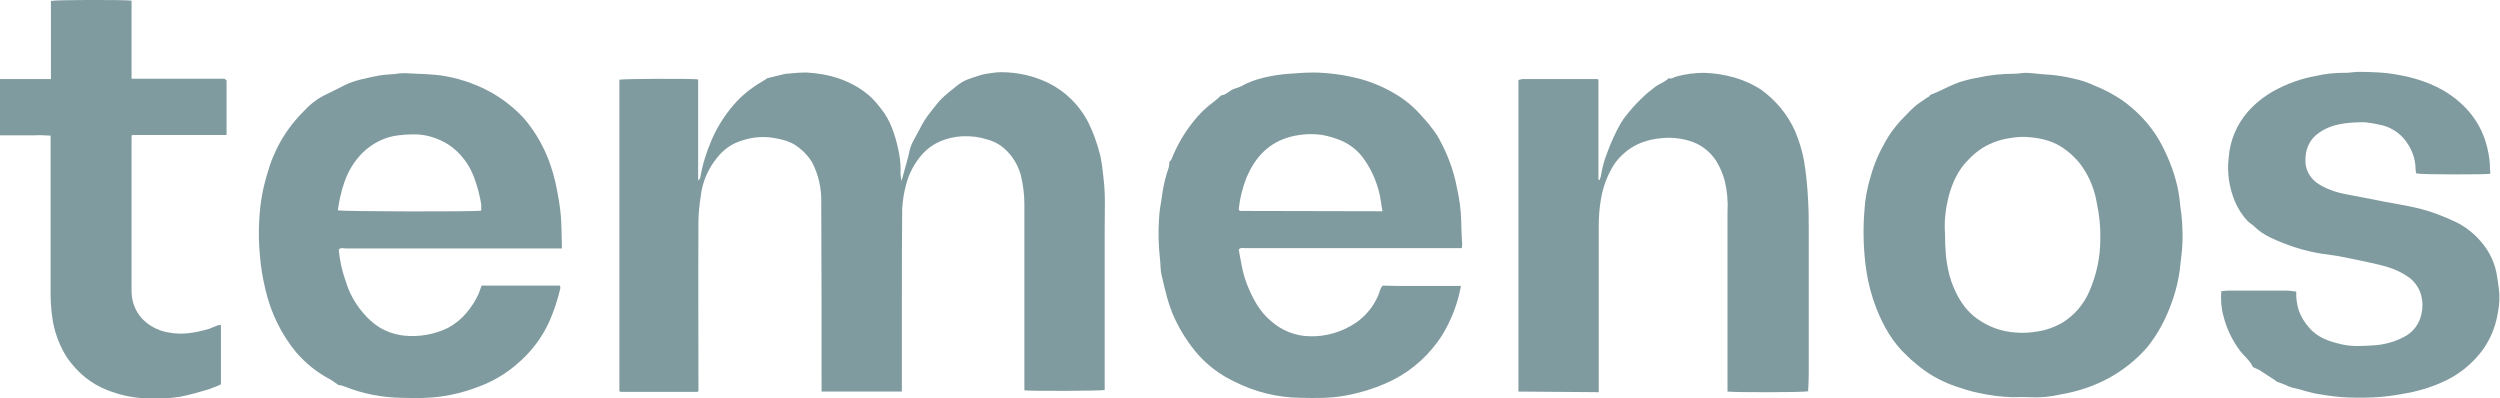 <?xml version="1.0" encoding="UTF-8"?>
<!-- Generator: Adobe Illustrator 27.5.0, SVG Export Plug-In . SVG Version: 6.00 Build 0)  -->
<svg xmlns="http://www.w3.org/2000/svg" xmlns:xlink="http://www.w3.org/1999/xlink" version="1.1" id="Layer_1" x="0px" y="0px" viewBox="0 0 800 127.4" style="enable-background:new 0 0 800 127.4;" xml:space="preserve">
<style type="text/css">
	.st0{fill:#809B9F;}
</style>
<g id="MONO">
	<g id="kurOuS.tif">
		<path class="st0" d="M0,25.3h16.3v-25C18-0.1,39.7-0.1,42.1,0.2v25h2.3h26.2c0.7,0,1.4-0.2,1.9,0.6v17.4H42.2    c-0.1,0.4-0.1,0.7-0.1,1.1c0,16.3,0,32.7,0,49c0,3.8,1.7,7.5,4.7,9.9c2.1,1.7,4.6,2.8,7.2,3.2c4.5,0.9,8.8,0,13-1.2    c0.9-0.3,1.8-0.8,2.7-1.1c0.3-0.1,0.7-0.1,1-0.1v19c-1.3,0.6-2.6,1.1-4,1.6c-3.1,0.9-6.1,1.8-9.3,2.4c-3.9,0.6-7.8,0.7-11.7,0.4    c-3.8-0.2-7.6-1.1-11.2-2.5c-2.6-1-5.1-2.4-7.3-4.2c-2.2-1.8-4.1-3.9-5.7-6.2c-2.2-3.4-3.7-7.2-4.5-11.2c-0.5-2.9-0.8-5.9-0.8-8.9    c0-16.2,0-32.4,0-48.6v-2.4c-1.8-0.1-3.5-0.2-5.3-0.1c-1.9,0-3.7,0-5.6,0H0V25.3z"></path>
		<path class="st0" d="M288.6,125.3h-25.7c0-0.5,0-0.9,0-1.4c0-19.7,0-39.5-0.1-59.2c0.1-4.5-0.9-8.9-3-12.9    c-1.1-1.7-2.5-3.3-4.1-4.5c-2.4-2-5.3-2.7-8.3-3.2c-3.8-0.6-7.6-0.1-11.2,1.3c-2.6,1-4.8,2.7-6.6,4.9c-3,3.6-4.9,8-5.4,12.7    c-0.4,2.7-0.7,5.4-0.7,8.1c-0.1,17.4,0,34.8,0,52.2v1.8l-0.2,0.2c0,0-0.1,0.1-0.1,0.1h-24.4c-0.2,0-0.4-0.1-0.6-0.2V25.5    c1.5-0.3,22.6-0.4,25.2-0.1v32.4c0.4-0.5,0.7-0.7,0.7-1c0.7-4.2,2-8.3,3.7-12.2c2-4.6,4.8-8.8,8.2-12.4c2.4-2.5,5.2-4.6,8.2-6.3    c0.5-0.3,0.9-0.6,1.4-0.9l5.4-1.3c0.2-0.1,0.4-0.1,0.6-0.1c2.2-0.2,4.3-0.4,6.5-0.4c7.2,0.4,13.9,2.4,19.6,7    c1.7,1.4,3.1,3.1,4.4,4.8c2.9,3.7,4.3,8.1,5.3,12.6c0.5,2.2,0.8,4.4,0.8,6.7c-0.1,1.2,0,2.4,0.3,3.6c0.3-1.1,0.6-2.2,0.9-3.3    c0.5-2,1.2-4,1.6-6.1c0.5-2.6,2-4.6,3.1-6.8c1.1-2.3,2.5-4.5,4.1-6.4c1.1-1.3,2-2.7,3.3-3.9c1.4-1.4,3-2.5,4.5-3.8    c2.5-2,3.8-2.3,8.2-3.7c1-0.2,1.9-0.4,2.9-0.5c1.1-0.2,2.2-0.3,3.3-0.3c5.3,0,10.5,1.2,15.2,3.5c5.2,2.6,9.4,6.7,12.2,11.7    c2,3.8,3.4,7.8,4.4,11.9c0.4,2.2,0.7,4.4,0.9,6.6c0.7,5.4,0.4,10.8,0.4,16.1c0,16.5,0,33.1,0,49.6v2.3c-1.5,0.3-23.3,0.4-25.7,0.1    v-1.9c0-19.2,0-38.4,0-57.6c0-3.2-0.4-6.4-1.2-9.6c-1.1-3.7-3.3-7-6.4-9.2c-1.3-0.9-2.8-1.6-4.4-2c-2.5-0.8-5.1-1.1-7.8-1    c-5,0.3-9.5,2-12.9,5.8c-2.5,2.8-4.3,6.2-5.2,9.9c-0.7,2.4-1,4.9-1.2,7.4c-0.1,9.9-0.1,19.9-0.1,29.8L288.6,125.3L288.6,125.3z"></path>
		<path class="st0" d="M617.8,30.3c0.7-0.3,1.3-0.5,2-0.8c2.4-1.1,4.7-2.3,7.2-3.2c1.9-0.6,3.8-1.1,5.7-1.4    c3.9-0.9,7.9-1.3,11.9-1.3c1.2,0,2.5-0.3,3.7-0.3c2.5,0.1,5,0.5,7.5,0.6c2.5,0.2,5.1,0.6,7.5,1.2c2.5,0.5,4.9,1.3,7.2,2.4    c3,1.2,5.8,2.7,8.5,4.5c4.8,3.4,8.9,7.7,11.9,12.8c2.6,4.6,4.6,9.5,5.8,14.6c0.5,2.2,0.8,4.4,1,6.6c0.6,3.8,0.8,7.6,0.7,11.4    c-0.1,2.5-0.4,5-0.7,7.4c-0.4,4.2-1.4,8.4-2.9,12.4c-1.8,5-4.3,9.7-7.6,13.8c-3.5,4.1-7.7,7.4-12.4,10c-4.8,2.6-10,4.3-15.3,5.2    c-3.4,0.8-6.8,1.1-10.2,0.9c-1.8-0.1-3.6,0-5.4,0c-3.7-0.1-7.3-0.6-10.9-1.4c-2.5-0.5-4.9-1.3-7.3-2.1c-4.6-1.6-8.9-4-12.6-7.2    c-1-0.8-1.9-1.6-2.8-2.5c-4.6-4.2-7.6-9.5-9.9-15.3c-1.5-3.9-2.6-8-3.2-12.2c-0.9-6.2-1.1-12.6-0.6-18.8c0.2-3.8,0.9-7.5,2-11.1    c1.1-4,2.8-7.9,4.9-11.5c1.3-2.3,2.9-4.4,4.7-6.4c1.5-1.5,2.9-3.1,4.5-4.5c1.2-1.1,2.7-1.9,4-2.9C617,31.2,617.4,30.8,617.8,30.3z     M622.4,74.7c0,2.4,0.1,4.8,0.3,7.1c0.3,2.8,0.8,5.5,1.7,8.2c1.7,4.7,4.1,9,8.3,12c3.6,2.6,7.8,4.1,12.2,4.4    c2.3,0.2,4.6,0.1,6.9-0.3c2.9-0.4,5.6-1.4,8.1-2.8c3.9-2.4,6.9-5.9,8.7-10.1c2.3-5.3,3.5-10.9,3.5-16.7c0.1-3.8-0.3-7.7-1.1-11.4    c-0.7-4.4-2.4-8.6-5-12.2c-1.8-2.4-4-4.4-6.5-6c-3.6-2.2-7.5-2.9-11.6-3.1c-1.6,0-3.2,0.1-4.7,0.4c-3,0.4-5.8,1.4-8.4,2.9    c-1.8,1.1-3.4,2.4-4.8,3.9c-3.5,3.4-5.3,7.6-6.5,12.1C622.6,66.8,622.1,70.8,622.4,74.7L622.4,74.7z"></path>
		<path class="st0" d="M154.1,91.4h25.1c0.1,0.3,0.1,0.6,0.1,0.9c-0.8,3.4-1.9,6.8-3.3,10.1c-2.4,5.5-6.1,10.4-10.8,14.3    c-3.6,3.1-7.8,5.5-12.2,7.1c-2.9,1.1-5.9,2-9,2.6c-2.5,0.5-5.1,0.8-7.6,0.9c-2.7,0.2-5.3,0-8,0c-6.2-0.1-12.3-1.3-18.1-3.6    c-0.4-0.2-0.9-0.3-1.3-0.4c-0.2,0-0.5-0.1-0.7-0.1c-1.3-0.9-2.2-1.6-3.2-2.1c-3.9-2.1-7.3-4.9-10.2-8.2c-4.9-5.9-8.3-12.9-10-20.4    c-0.8-3.4-1.4-6.8-1.7-10.3c-0.4-4.2-0.5-8.4-0.2-12.6c0.3-4.7,1.1-9.4,2.5-13.9c2.1-7.7,6.1-14.6,11.8-20.2    c1.7-1.9,3.8-3.6,6.1-4.8c2.3-1.1,4.6-2.3,6.8-3.4c3.4-1.7,7.2-2.3,10.9-3.1c1.7-0.3,3.4-0.4,5.1-0.5c1.1-0.2,2.2-0.3,3.3-0.3    c4.4,0.3,8.8,0.2,13.2,1c5.4,1,10.6,2.9,15.4,5.7c3.5,2.1,6.7,4.7,9.5,7.7c3.1,3.6,5.6,7.7,7.4,12c1.6,3.8,2.7,7.8,3.4,11.9    c0.5,2.6,0.9,5.2,1.1,7.8c0.2,2.9,0.2,5.8,0.3,8.8c0,0.3,0,0.7,0,1.2h-2.2c-22.4,0-44.7,0-67,0c-0.8,0-1.6-0.4-2.2,0.4    c0.3,3.5,1.1,7,2.3,10.3c1,3.3,2.7,6.5,4.9,9.2c1.3,1.6,2.7,3.1,4.3,4.3c2.7,2.1,6,3.3,9.4,3.7c4.9,0.5,9.8-0.4,14.1-2.5    c2.2-1.2,4.2-2.8,5.8-4.7c1.6-1.9,3-4,4-6.3C153.5,93.1,153.8,92.3,154.1,91.4z M108.1,67.3c1.6,0.4,43.8,0.5,45.9,0.1    c0-0.7,0-1.3,0-2c-0.5-3-1.3-6-2.4-8.9c-1.6-4.2-4.5-7.9-8.2-10.3c-3.4-2.1-7.3-3.3-11.2-3.2c-1.6,0-3.2,0.1-4.7,0.3    c-4.4,0.5-8.5,2.6-11.7,5.8c-2.5,2.6-4.4,5.7-5.6,9.2C109.2,61.2,108.5,64.3,108.1,67.3z"></path>
		<path class="st0" d="M467.8,79.4h-69.4c-0.7,0-1.5-0.3-2,0.5c0.7,3.7,1.2,7.4,2.6,11c1.8,4.5,4,8.8,7.8,11.9    c3.4,3,7.7,4.7,12.2,4.8c5.3,0.2,10.6-1.4,15-4.4c3.1-2.2,5.5-5.1,7-8.6c0.5-1.1,0.6-2.4,1.5-3.2c2.9,0.1,5.6,0.1,8.3,0.1    s5.6,0,8.4,0h8.3c-1,5.6-3.1,11-6.1,15.9c-3.8,5.9-9.1,10.8-15.3,14c-4.9,2.5-10.2,4.2-15.6,5.2c-4.8,0.9-9.6,0.8-14.5,0.7    c-7.3-0.1-14.5-1.9-21-5.2c-4.3-2-8.2-4.9-11.4-8.4c-3.1-3.5-5.7-7.5-7.7-11.8c-2.1-4.5-3.1-9.2-4.2-13.9    c-0.4-1.7-0.3-3.4-0.5-5.1c-0.5-4.3-0.6-8.7-0.3-13.1c0.1-2.6,0.7-5.1,1-7.6c0.4-2.9,1.1-5.8,2.1-8.6c0.1-0.6,0.2-1.2,0.2-1.8    c0.3-0.3,0.5-0.5,0.7-0.9c1.7-4.3,4-8.3,6.9-11.9c1.9-2.5,4.2-4.7,6.7-6.5c0.8-0.6,1.5-1.3,2.2-1.9c0,0,0.1-0.1,0.2-0.1    c1.7-0.2,2.7-1.8,4.4-2.2c1.1-0.3,2.2-0.8,3.2-1.4c2.5-1.2,5.2-2,8-2.5c2.5-0.5,5.1-0.8,7.6-0.9c2.2-0.2,4.3-0.3,6.5-0.3    c5,0.1,9.9,0.8,14.8,2.1c4,1.1,7.9,2.8,11.5,5c3.1,1.9,5.8,4.2,8.2,7c1.4,1.5,2.8,3.2,4,4.9c0.5,0.7,1,1.4,1.4,2.2    c2.7,4.9,4.7,10.2,5.7,15.6c0.8,3.5,1.3,7.1,1.4,10.8c0,2.5,0.2,5,0.3,7.6C467.8,78.7,467.8,78.9,467.8,79.4z M442.4,67.6    c-0.2-1.2-0.4-2.1-0.5-3.1c-0.7-4.8-2.5-9.4-5.3-13.4c-1.8-2.7-4.4-4.8-7.4-6.1c-1.9-0.8-3.9-1.4-6-1.8c-3.3-0.5-6.7-0.3-10,0.5    c-7.1,1.8-11.5,6.5-14.3,13.1c-1.3,3.3-2.2,6.8-2.5,10.4c0.2,0.1,0.4,0.3,0.5,0.3L442.4,67.6z"></path>
		<path class="st0" d="M485.9,125.3V25.6c0.4-0.1,0.8-0.2,1.2-0.3c7.9,0,15.9,0,23.8,0c0.2,0,0.4,0.1,0.6,0.1c0,2,0,4.1,0,6.2v25.9    l0.4,0.1c0.3-0.8,0.5-1.6,0.6-2.5c0.4-2.1,1-4.2,1.8-6.2c1.2-3.3,2.6-6.4,4.3-9.4c0.6-1,1.2-1.9,1.9-2.7c1.5-1.9,3-3.6,4.8-5.3    c1.4-1.4,3-2.7,4.6-3.9c1.3-0.9,3-1.4,4.1-2.6c0.9,0.4,1.6-0.3,2.4-0.5c2.9-0.8,5.9-1.2,8.9-1.2c3.3,0.1,6.5,0.6,9.7,1.5    c3.1,0.9,6,2.2,8.7,4c2.2,1.6,4.2,3.5,6,5.6c1.9,2.3,3.5,4.8,4.7,7.5c1.3,3.1,2.3,6.3,2.9,9.6c0.7,4.2,1.1,8.5,1.3,12.8    c0.2,3.4,0.2,6.8,0.2,10.2c0,14.9,0,29.9,0,44.8c0,2-0.1,4-0.2,5.9c-1.6,0.4-23.4,0.4-25.8,0.1v-1.9c0-18.5,0-37.1,0-55.6    c0.2-3.4-0.1-6.7-0.9-10c-0.6-2.2-1.5-4.3-2.7-6.3c-2.1-3.2-5.2-5.5-8.8-6.5c-2.8-0.8-5.7-1.1-8.6-0.8c-2.6,0.2-5.2,0.8-7.6,1.9    c-3,1.4-5.5,3.5-7.4,6.1c-2.2,3.3-3.7,7.1-4.4,11c-0.6,3.1-0.8,6.2-0.8,9.3c0,17,0,34,0,51v2L485.9,125.3z"></path>
		<path class="st0" d="M710.8,93.2c0.7-0.1,1.5-0.2,2.2-0.2c6.4,0,12.8,0,19.2,0c0.9,0.1,1.7,0.2,2.6,0.3c-0.1,2,0.2,4.1,0.8,6    c0.7,2,1.8,3.8,3.2,5.4c2.8,3.4,6.6,4.6,10.6,5.5c3.4,0.8,6.9,0.5,10.3,0.3c3.3-0.2,6.5-1.1,9.4-2.6c3-1.4,5.2-4.3,5.8-7.6    c0.4-1.9,0.4-3.8-0.1-5.7c-0.7-2.7-2.4-5-4.8-6.4c-3.6-2.4-7.7-3.3-11.8-4.2c-3.1-0.7-6.2-1.3-9.2-1.9c-2-0.4-4-0.6-6-0.9    c-5.7-0.9-11.2-2.7-16.5-5.2c-1.9-0.9-3.7-2.1-5.2-3.6c-0.6-0.6-1.4-1-2-1.6c-1.8-1.9-3.2-4.1-4.2-6.5c-1.8-4.4-2.5-9.2-1.9-14    c0.4-5.3,2.5-10.3,5.9-14.3c2.4-2.8,5.3-5.1,8.5-6.9c4.2-2.3,8.8-4,13.5-4.8c2.9-0.7,5.9-1,8.8-1c1.6,0.1,3.2-0.3,4.7-0.3    c3.1,0,6.2,0.1,9.3,0.4c6.2,0.8,12.3,2.3,17.9,5.5c7.3,4.3,12.3,10.4,14.2,18.7c0.5,2.1,0.8,4.3,0.8,6.4c0,0.5,0.1,1,0.1,1.6    c-1.5,0.3-22,0.3-23.7-0.1c-0.1-0.4-0.2-0.8-0.2-1.2c0-3.8-1.5-7.4-4-10.2c-2-2.2-4.7-3.7-7.6-4.2c-1.7-0.4-3.5-0.7-5.2-0.8    c-5.1,0.1-10.1,0.4-14.4,3.6c-2.4,1.7-3.8,4.4-4,7.3c-0.1,1.1-0.1,2.1,0.1,3.2c0.6,2.7,2.4,4.9,4.9,6.2c2.5,1.4,5.3,2.3,8.1,2.8    c3,0.6,6,1.1,8.9,1.7c5,1.1,10.1,1.7,15,3c3.5,0.9,6.8,2.2,10.1,3.7c3.5,1.5,6.5,3.8,9,6.7c2.8,3.2,4.6,7.1,5.2,11.3    c0.2,1.8,0.6,3.6,0.7,5.5c0.1,2.4-0.2,4.8-0.7,7.1c-0.7,3.7-2.2,7.2-4.3,10.3c-3.4,4.8-8.1,8.6-13.5,10.9c-2.9,1.3-6,2.3-9.1,3    c-3.4,0.7-6.8,1.3-10.2,1.6c-3.5,0.3-7,0.3-10.5,0.2c-3-0.1-6-0.5-9-1c-3.2-0.4-6.1-1.6-9.1-2.2c-0.7-0.2-1.5-0.5-2.2-0.9    c-0.8-0.3-1.7-0.6-2.7-1c-0.2-0.2-0.4-0.3-0.6-0.5c-1.7-1.1-3.4-2.2-5.1-3.3c-0.3-0.2-0.6-0.2-0.9-0.4s-1-0.3-1.1-0.7    c-0.9-1.9-2.5-3.1-3.8-4.7c-2.6-3.4-4.5-7.3-5.5-11.4C710.8,98.7,710.6,96,710.8,93.2z"></path>
	</g>
</g>
</svg>
